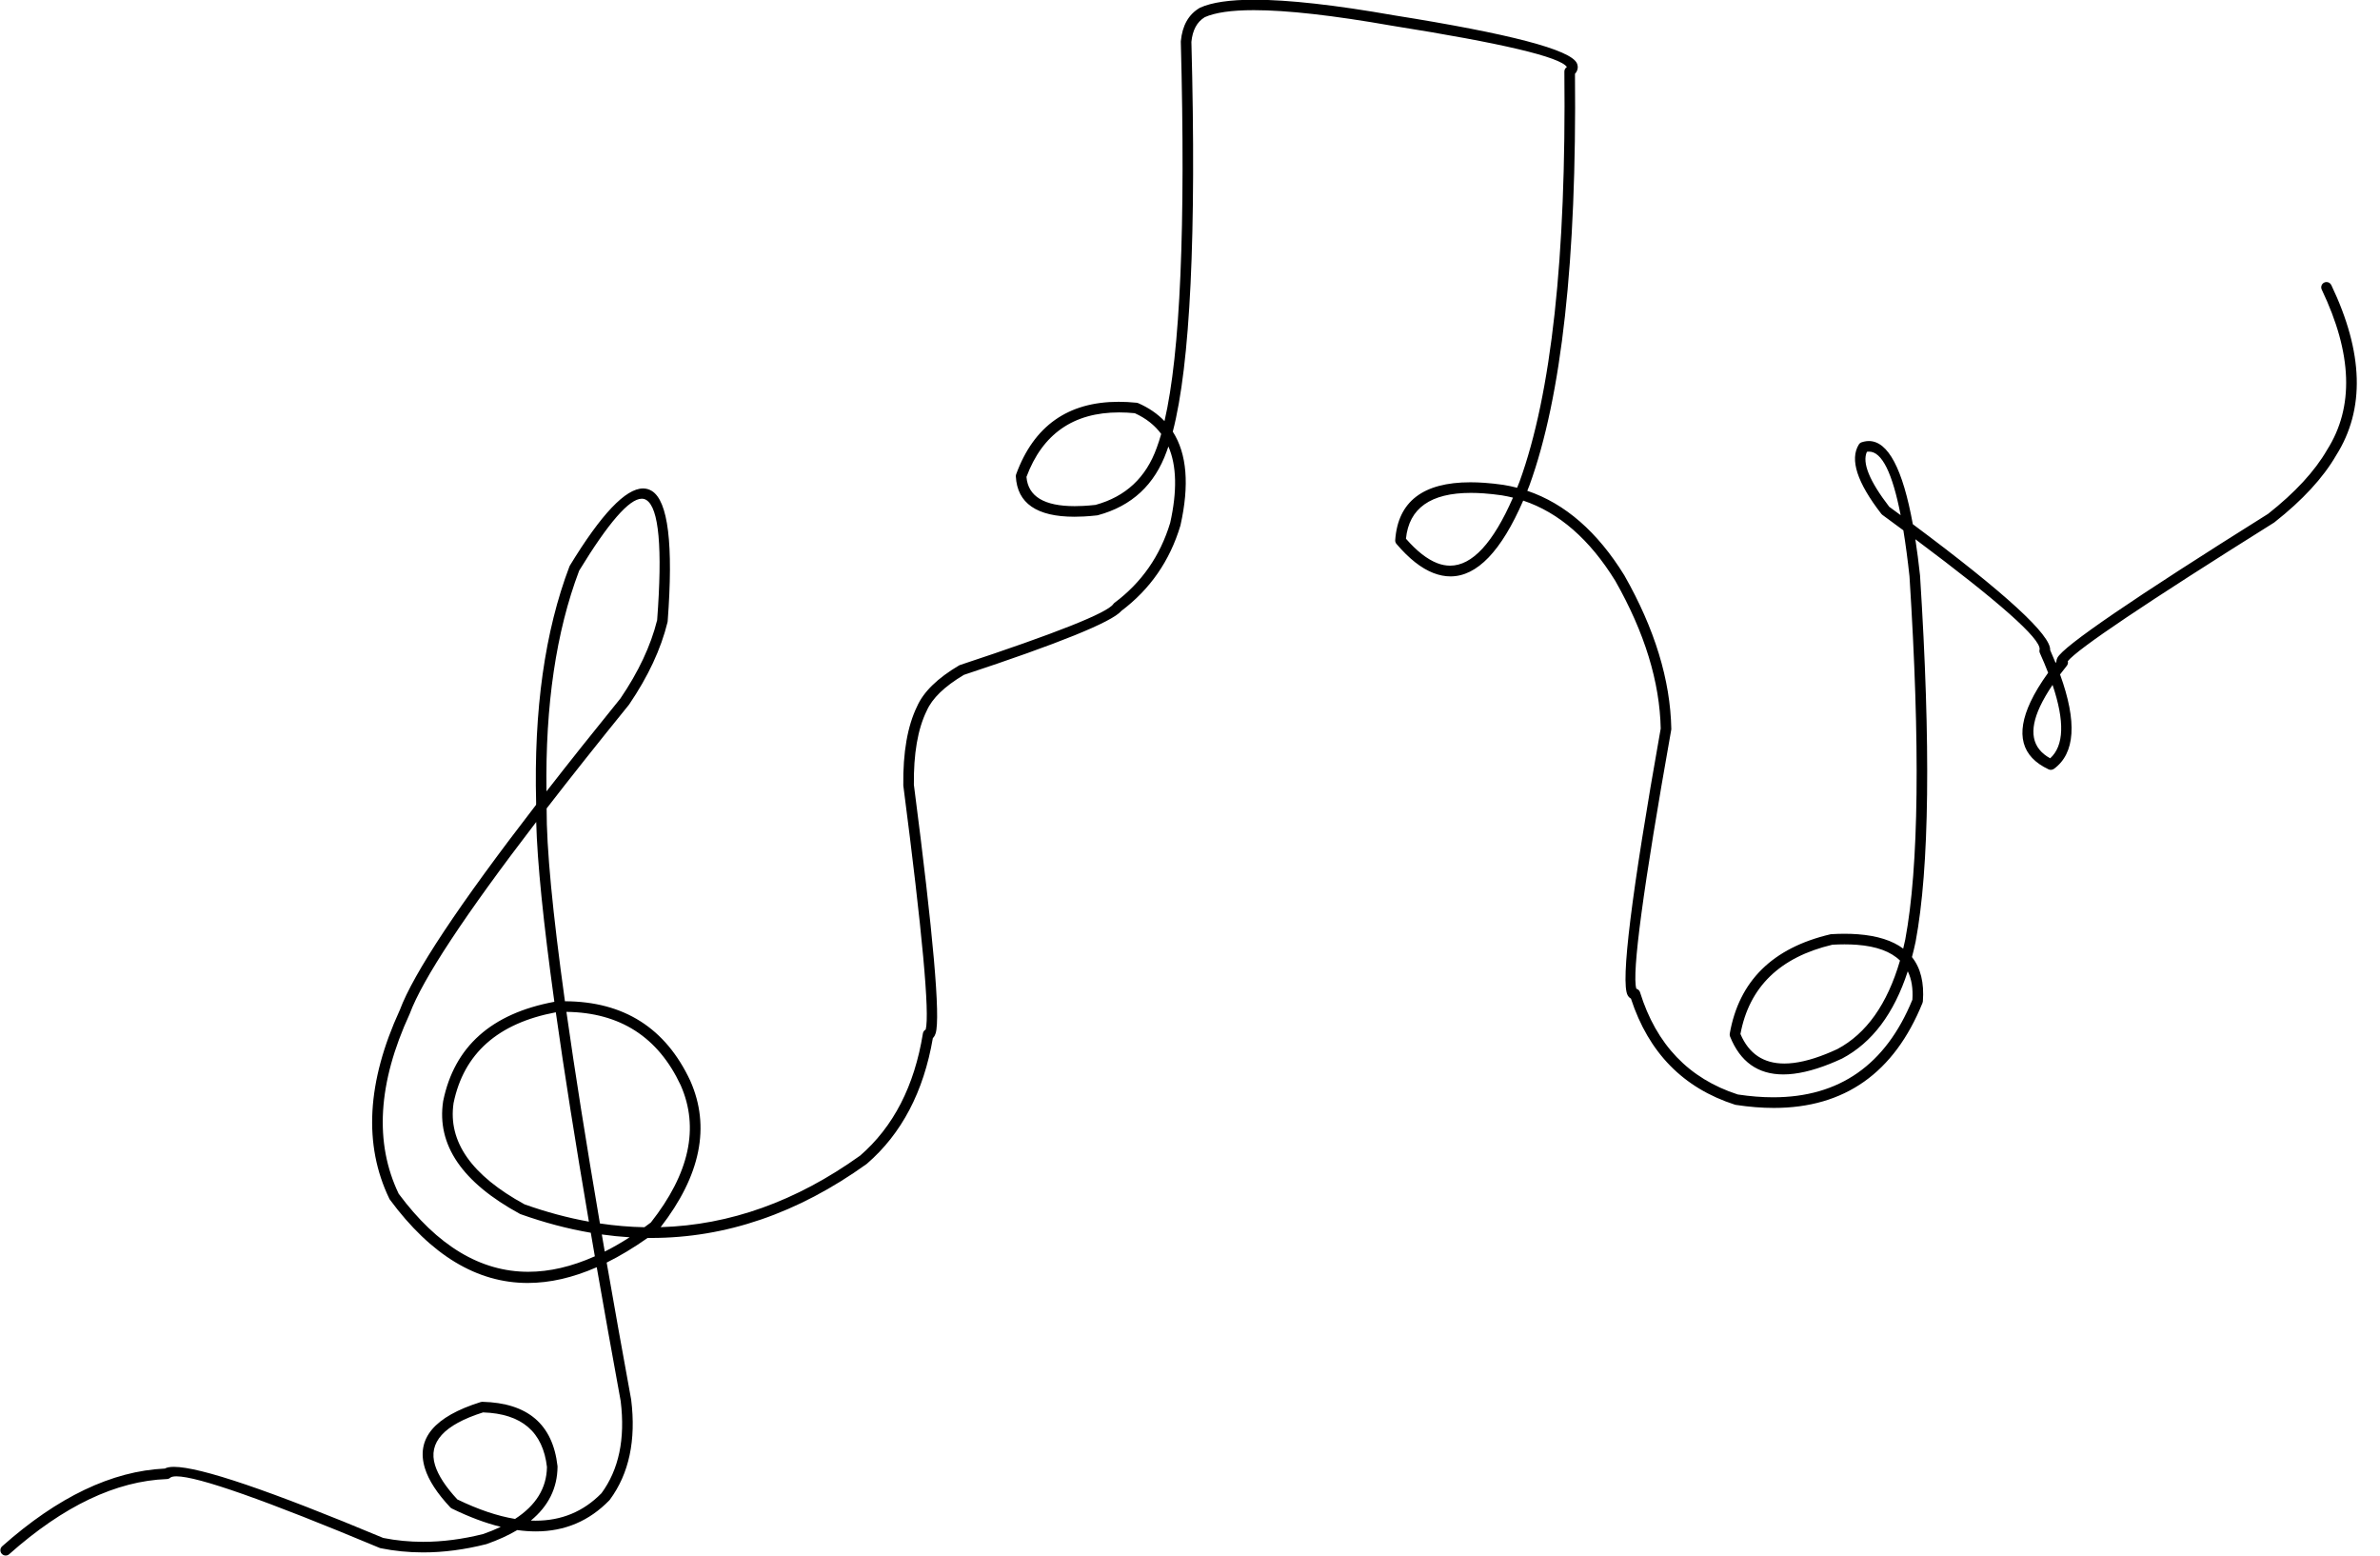 <?xml version="1.0" encoding="UTF-8"?>
<!DOCTYPE svg PUBLIC '-//W3C//DTD SVG 1.0//EN'
          'http://www.w3.org/TR/2001/REC-SVG-20010904/DTD/svg10.dtd'>
<svg height="275.1" preserveAspectRatio="xMidYMid meet" version="1.0" viewBox="1071.2 640.4 421.0 275.1" width="421.0" xmlns="http://www.w3.org/2000/svg" xmlns:xlink="http://www.w3.org/1999/xlink" zoomAndPan="magnify"
><g
  ><g id="change1_1"
    ><path d="M1348.431,652.36L1348.431,652.36Q1348.431,652.36,1348.431,652.36 Z M1269.16,713.332Q1270.505,713.332,1271.948,713.472L1271.935,713.472Q1274.887,714.809,1276.616,717.152L1276.603,717.152Q1276.231,718.462,1275.821,719.566L1275.818,719.576Q1272.978,727.507,1264.973,729.69L1264.96,729.69Q1263.834,729.813,1262.809,729.867Q1262.023,729.908,1261.299,729.908Q1253.209,729.908,1252.775,724.759L1252.763,724.759Q1257.018,713.332,1269.16,713.332 Z M1401.82,720.264Q1405.217,720.264,1407.408,731.504L1407.408,731.504Q1406.433,730.784,1405.421,730.044L1405.407,730.044Q1400.131,723.206,1401.435,720.303L1401.42,720.303Q1401.508,720.286,1401.593,720.277Q1401.707,720.264,1401.82,720.264 Z M1331.388,727.563Q1332.47,727.563,1333.653,727.647Q1335.171,727.753,1336.852,727.995L1336.851,727.995Q1337.86,728.16,1338.842,728.405L1338.829,728.405Q1333.573,740.433,1327.709,740.433Q1326.579,740.433,1325.427,739.987Q1322.784,738.963,1319.911,735.681L1319.898,735.681Q1320.701,727.563,1331.388,727.563 Z M1436.576,756.754Q1436.691,756.822,1436.76,756.917L1436.76,756.917C1436.702,756.854,1436.635,756.799,1436.562,756.754 Z M1434.283,761.533Q1437.527,771.176,1433.857,774.499L1433.857,774.499Q1429.014,771.839,1432.078,765.309Q1432.901,763.554,1434.269,761.533 Z M1184.724,728.592Q1185.156,728.592,1185.512,728.809Q1188.892,730.87,1187.439,750.122L1187.427,750.122Q1185.742,756.868,1180.934,763.937L1180.93,763.937Q1173.752,772.788,1167.868,780.349L1167.868,780.349Q1167.543,757.47,1173.631,741.363L1173.619,741.363Q1181.409,728.592,1184.724,728.592 Z M1235.367,822.355Q1235.46,822.355,1235.567,822.38L1235.562,822.38C1235.501,822.368,1235.44,822.362,1235.378,822.362C1235.317,822.362,1235.255,822.368,1235.195,822.38L1235.195,822.38Q1235.274,822.355,1235.367,822.355 Z M1234.89,822.655Q1234.89,822.655,1234.89,822.656L1234.89,822.655 Z M1397.476,807.401Q1398.635,807.401,1399.684,807.481Q1404.853,807.874,1407.305,810.277L1407.291,810.277Q1403.922,821.829,1396.197,825.929L1396.193,825.929Q1395.181,826.398,1394.223,826.781Q1389.988,828.477,1386.831,828.477Q1381.299,828.477,1379.078,823.271L1379.064,823.271Q1381.39,810.77,1395.329,807.465L1395.315,807.465Q1396.439,807.401,1397.476,807.401 Z M1169.519,819.418L1169.519,819.418Q1171.739,835.143,1175.369,856.438L1175.369,856.438Q1169.76,855.426,1164.023,853.392L1164.011,853.392Q1149.919,845.704,1151.43,835.483L1151.429,835.483Q1154.126,822.318,1169.507,819.418 Z M1171.406,819.339Q1185.623,819.522,1191.609,832.322L1191.609,832.322Q1196.576,843.584,1186.318,856.605L1186.306,856.605Q1186.123,856.742,1185.943,856.875Q1185.564,857.156,1185.187,857.427L1185.187,857.427Q1181.293,857.351,1177.334,856.761L1177.322,856.761Q1173.639,835.201,1171.394,819.339 Z M1177.667,858.706Q1180.139,859.053,1182.587,859.204L1182.575,859.204Q1180.347,860.635,1178.177,861.73L1178.177,861.73Q1177.912,860.205,1177.655,858.706 Z M1166.05,785.774Q1166.324,796.411,1169.259,817.563L1169.247,817.563Q1152.553,820.671,1149.595,835.107L1149.586,835.155Q1147.837,846.718,1163.159,855.06C1163.202,855.083,1163.247,855.103,1163.293,855.119Q1169.58,857.358,1175.717,858.404L1175.705,858.404Q1176.058,860.461,1176.423,862.57L1176.411,862.57Q1170.287,865.305,1164.644,865.305Q1151.987,865.305,1141.753,851.544L1141.742,851.544Q1135.235,838.021,1143.652,819.736L1143.679,819.671Q1147.095,810.482,1166.038,785.774 Z M1156.656,890.173L1156.656,890.173Q1166.895,890.498,1167.957,899.867L1167.95,899.867Q1167.849,905.424,1162.307,909.01L1162.307,909.01Q1157.638,908.242,1152.121,905.571L1152.11,905.571Q1149.007,902.234,1148.163,899.533Q1146.267,893.463,1156.644,890.173 Z M1293.044,640.353Q1286.607,640.353,1283.513,641.744L1283.426,641.789Q1280.471,643.511,1280.079,647.677L1280.075,647.79Q1281.376,696.784,1277.189,714.869L1277.189,714.869Q1275.33,712.922,1272.552,711.698C1272.463,711.658,1272.367,711.633,1272.269,711.623Q1270.616,711.455,1269.078,711.455Q1255.628,711.455,1250.947,724.274C1250.904,724.392,1250.885,724.518,1250.892,724.644Q1251.266,731.781,1261.264,731.781Q1262.055,731.781,1262.907,731.736Q1264.03,731.677,1265.261,731.539C1265.308,731.534,1265.355,731.525,1265.4,731.513Q1274.395,729.09,1277.576,720.217L1277.576,720.217Q1277.727,719.808,1277.874,719.373L1277.887,719.373Q1280.08,724.452,1278.189,732.891L1278.186,732.891Q1275.539,741.629,1268.347,747.001C1268.264,747.063,1268.193,747.137,1268.135,747.222Q1266.523,749.574,1241.024,757.997C1240.96,758.018,1240.899,758.046,1240.841,758.08Q1235.116,761.465,1233.417,765.336L1233.416,765.336Q1230.882,770.546,1230.986,779.255L1230.994,779.364Q1236.033,818.228,1234.948,822.473L1234.935,822.473C1234.918,822.483,1234.9,822.493,1234.883,822.504C1234.654,822.647,1234.498,822.882,1234.455,823.148Q1232.199,837.11,1223.322,844.787L1223.315,844.787Q1206.413,856.871,1188.062,857.413L1188.062,857.413Q1198.683,843.692,1193.313,831.547L1193.305,831.529Q1186.754,817.52,1171.143,817.464L1171.131,817.464Q1167.84,793.798,1167.894,783.38L1167.882,783.38Q1174.327,775.048,1182.435,765.053L1182.482,764.99Q1187.531,757.567,1189.28,750.425C1189.293,750.375,1189.301,750.324,1189.304,750.273Q1190.845,729.869,1186.486,727.211Q1185.778,726.779,1184.953,726.779Q1180.32,726.779,1172.007,740.413C1171.977,740.462,1171.951,740.514,1171.931,740.567Q1165.398,757.748,1166.037,782.378L1166.036,782.378Q1166.032,782.556,1166.029,782.737L1166.017,782.737Q1145.557,809.249,1141.924,819.018L1141.921,819.018Q1133.166,838.089,1140.074,852.394C1140.099,852.447,1140.129,852.497,1140.164,852.544Q1151.069,867.282,1164.549,867.282Q1170.405,867.282,1176.747,864.5L1176.759,864.5Q1178.703,875.654,1180.998,888.197L1180.996,888.197Q1182.222,898.192,1177.573,904.497L1177.561,904.497Q1172.823,909.32,1165.935,909.32Q1165.527,909.32,1165.111,909.303L1165.099,909.303Q1169.776,905.455,1169.823,899.769L1169.817,899.656Q1168.563,888.592,1156.537,888.298C1156.53,888.297,1156.522,888.297,1156.514,888.297C1156.42,888.297,1156.326,888.312,1156.235,888.34Q1143.908,892.192,1146.377,900.091Q1147.363,903.248,1150.852,906.967C1150.93,907.05,1151.022,907.118,1151.124,907.168Q1155.719,909.412,1159.787,910.412L1159.775,910.412Q1158.346,911.093,1156.668,911.684L1156.656,911.684Q1151.163,913.059,1146.043,913.059Q1142.433,913.059,1139.008,912.375L1138.997,912.375Q1108.928,899.801,1101.967,899.801Q1100.892,899.801,1100.368,900.102L1100.357,900.102Q1086.321,900.758,1071.583,913.847C1071.197,914.19,1071.161,914.782,1071.505,915.168C1071.69,915.376,1071.947,915.483,1072.205,915.483C1072.426,915.483,1072.648,915.405,1072.826,915.246Q1087.22,902.462,1100.729,901.959C1100.959,901.951,1101.177,901.858,1101.343,901.699L1101.341,901.699Q1101.662,901.477,1102.414,901.477Q1108.092,901.477,1138.35,914.133C1138.406,914.157,1138.465,914.175,1138.525,914.187Q1142.188,914.931,1146.043,914.931Q1151.431,914.931,1157.195,913.478L1157.276,913.453Q1160.367,912.368,1162.696,910.98L1162.708,910.98Q1164.398,911.216,1165.987,911.216Q1173.659,911.216,1178.999,905.703C1179.028,905.673,1179.055,905.641,1179.08,905.608Q1184.184,898.685,1182.847,887.913L1182.839,887.86Q1180.493,875.041,1178.515,863.681L1178.504,863.681Q1182.056,861.927,1185.758,859.318L1185.77,859.318Q1186.069,859.321,1186.367,859.321Q1206.246,859.321,1224.479,846.255L1224.546,846.202Q1233.761,838.233,1236.211,823.996L1236.198,823.996Q1236.4,823.814,1236.557,823.506L1236.557,823.506Q1236.645,823.335,1236.711,823.116L1236.711,823.116Q1238.001,818.87,1232.864,779.233L1232.857,779.233Q1232.759,770.939,1235.114,766.123L1235.131,766.088Q1236.573,762.802,1241.692,759.752L1241.679,759.752Q1266.946,751.403,1269.542,748.454L1269.529,748.454Q1277.191,742.701,1279.998,733.365L1280.015,733.3Q1282.41,722.611,1278.663,716.747L1278.65,716.747Q1283.299,698.889,1281.949,647.853L1281.942,647.853Q1282.238,644.702,1284.293,643.451L1284.281,643.451Q1287.07,642.197,1292.997,642.197Q1301.784,642.197,1317.467,644.954L1317.482,644.956Q1346.624,649.586,1348.372,652.255L1348.359,652.255Q1348.332,652.278,1348.296,652.304C1348.059,652.483,1347.92,652.764,1347.923,653.062Q1348.442,702.284,1340.001,725.554L1340.001,725.554Q1339.783,726.116,1339.564,726.656L1339.564,726.656Q1338.369,726.346,1337.135,726.145L1337.118,726.142Q1335.369,725.891,1333.784,725.78Q1332.493,725.689,1331.306,725.689Q1318.719,725.689,1318.0,735.915C1317.983,736.159,1318.062,736.4,1318.221,736.587Q1321.545,740.49,1324.75,741.732Q1326.293,742.33,1327.781,742.33Q1334.825,742.33,1340.639,728.932L1340.652,728.932Q1350.128,732.1,1356.934,743.124L1356.934,743.124Q1364.715,756.824,1364.967,769.295L1364.954,769.295Q1357.201,812.957,1359.115,816.398L1359.115,816.398Q1359.349,816.82,1359.713,816.999L1359.7,816.999Q1364.392,831.347,1378.094,835.753C1378.142,835.769,1378.19,835.78,1378.239,835.788Q1381.771,836.328,1384.975,836.328Q1403.753,836.328,1411.274,817.757C1411.31,817.668,1411.332,817.573,1411.339,817.477Q1411.713,812.56,1409.418,809.666L1409.404,809.666Q1409.757,808.338,1410.057,806.924L1410.061,806.901Q1413.718,787.305,1410.836,742.161L1410.832,742.119Q1410.461,738.699,1410.009,735.771L1410.023,735.771Q1432.249,752.369,1431.992,755.236L1431.991,755.236C1431.928,755.45,1431.944,755.679,1432.035,755.882Q1432.86,757.715,1433.504,759.383L1433.49,759.383Q1431.492,762.153,1430.384,764.514Q1426.368,773.072,1433.578,776.455C1433.705,776.514,1433.84,776.543,1433.975,776.543C1434.17,776.543,1434.364,776.482,1434.528,776.363Q1440.162,772.243,1435.609,759.682L1435.594,759.682Q1436.163,758.926,1436.799,758.138C1436.983,757.91,1437.049,757.611,1436.98,757.33L1436.966,757.33Q1439.572,754.053,1473.446,732.825L1473.528,732.767Q1480.976,726.9,1484.431,720.943L1484.43,720.943Q1492.16,708.747,1483.585,690.808C1483.424,690.472,1483.089,690.276,1482.74,690.276C1482.605,690.276,1482.467,690.305,1482.337,690.367C1481.871,690.59,1481.674,691.149,1481.897,691.615Q1490.025,708.619,1482.849,719.941L1482.83,719.974Q1479.556,725.636,1472.37,731.297L1472.36,731.297Q1436.679,753.66,1435.129,756.735L1435.128,756.735Q1435.056,756.88,1435.016,757.022L1435.016,757.022Q1434.947,757.268,1434.947,757.475L1434.933,757.475Q1434.875,757.549,1434.817,757.623L1434.817,757.623Q1434.378,756.541,1433.872,755.403L1433.856,755.403Q1434.21,751.457,1409.577,733.112L1409.563,733.112Q1406.884,718.395,1401.785,718.395Q1401.59,718.395,1401.391,718.416Q1400.952,718.464,1400.506,718.613C1400.299,718.683,1400.123,718.822,1400.009,719.007Q1397.554,722.962,1403.989,731.27C1404.043,731.34,1404.106,731.401,1404.177,731.452Q1406.107,732.865,1407.904,734.196L1407.889,734.196Q1408.48,737.794,1408.971,742.321L1408.97,742.321Q1411.834,787.2,1408.222,806.558L1408.221,806.558Q1408.048,807.371,1407.857,808.154L1407.857,808.154Q1404.998,806.008,1399.826,805.614Q1398.706,805.529,1397.476,805.529Q1396.355,805.529,1395.144,805.6C1395.09,805.603,1395.037,805.611,1394.984,805.623Q1379.632,809.224,1377.177,823.19C1377.147,823.361,1377.166,823.538,1377.23,823.7Q1379.914,830.403,1386.645,830.403Q1390.213,830.403,1394.919,828.519Q1395.947,828.107,1397.029,827.605L1397.074,827.582Q1405.017,823.367,1408.661,812.182L1408.676,812.182Q1409.687,814.256,1409.48,817.232L1409.466,817.232Q1402.406,834.447,1384.866,834.447Q1381.895,834.447,1378.622,833.953L1378.609,833.953Q1365.615,829.745,1361.308,815.881C1361.23,815.63,1361.05,815.424,1360.813,815.312C1360.766,815.29,1360.718,815.272,1360.67,815.259L1360.656,815.259Q1359.407,811.213,1366.825,769.463C1366.835,769.403,1366.84,769.342,1366.839,769.281Q1366.584,756.312,1358.544,742.17L1358.527,742.141Q1351.401,730.6,1341.377,727.199L1341.363,727.199Q1341.559,726.713,1341.753,726.212L1341.76,726.193Q1350.28,702.706,1349.799,653.475L1349.786,653.475Q1349.936,653.313,1350.042,653.138L1350.042,653.138Q1350.219,652.847,1350.27,652.528L1350.27,652.528Q1350.346,652.047,1350.132,651.58L1350.132,651.58Q1348.486,647.987,1317.792,643.11L1317.791,643.11Q1302.105,640.353,1293.044,640.353 Z"
    /></g
  ></g
></svg
>

